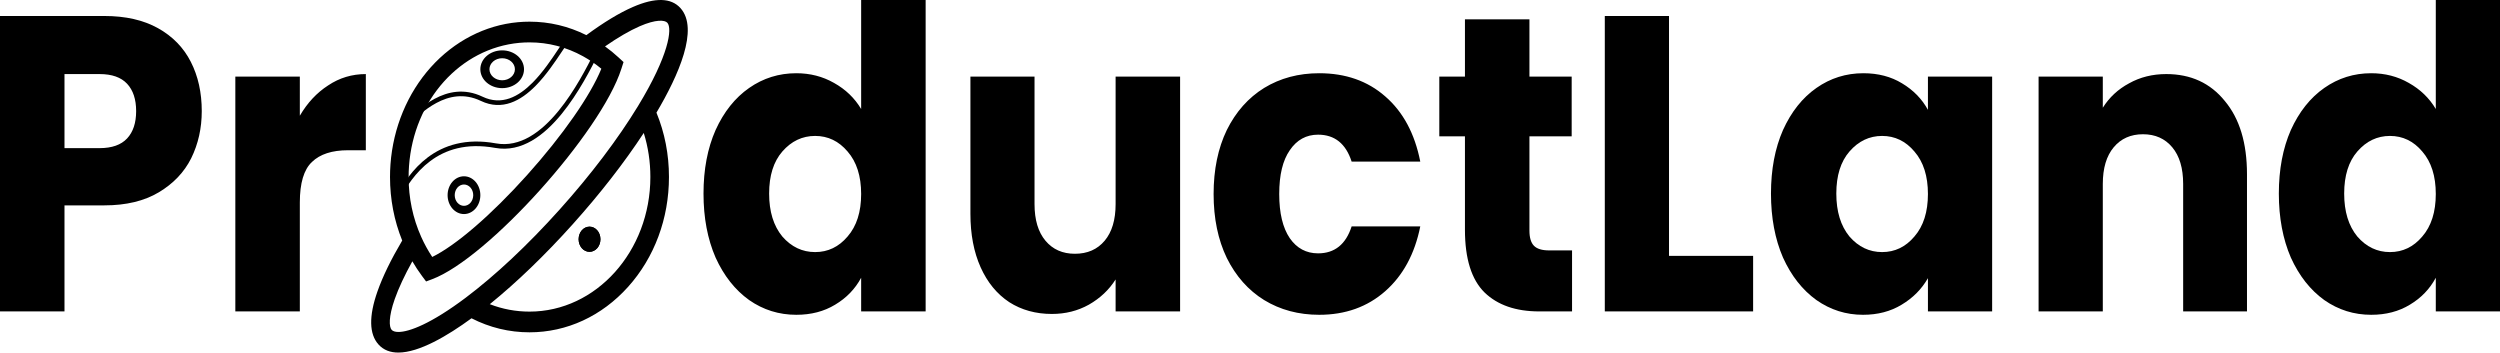 <?xml version="1.0" encoding="UTF-8"?> <svg xmlns="http://www.w3.org/2000/svg" width="312" height="44" viewBox="0 0 312 44" fill="none"> <path d="M25.18 13.866C25.18 16.001 24.741 17.962 23.863 19.748C22.984 21.499 21.635 22.917 19.815 24.002C17.995 25.087 15.736 25.63 13.037 25.63H8.048V38.865H0V1.996H13.037C15.673 1.996 17.901 2.503 19.721 3.519C21.541 4.534 22.906 5.935 23.816 7.721C24.726 9.506 25.18 11.555 25.18 13.866ZM12.425 18.487C13.963 18.487 15.108 18.085 15.861 17.279C16.614 16.474 16.991 15.336 16.991 13.866C16.991 12.395 16.614 11.257 15.861 10.452C15.108 9.646 13.963 9.244 12.425 9.244H8.048V18.487H12.425ZM37.419 14.443C38.36 12.833 39.537 11.572 40.949 10.662C42.361 9.716 43.93 9.244 45.656 9.244V18.75H43.443C41.435 18.75 39.929 19.24 38.925 20.221C37.921 21.166 37.419 22.847 37.419 25.263V38.865H29.37V9.559H37.419V14.443ZM87.798 24.16C87.798 21.148 88.3 18.505 89.305 16.229C90.34 13.953 91.736 12.202 93.493 10.977C95.251 9.751 97.212 9.139 99.377 9.139C101.102 9.139 102.671 9.541 104.083 10.347C105.527 11.152 106.656 12.237 107.472 13.603V0H115.52V38.865H107.472V34.664C106.719 36.064 105.636 37.185 104.224 38.025C102.844 38.865 101.228 39.286 99.377 39.286C97.212 39.286 95.251 38.673 93.493 37.447C91.736 36.187 90.34 34.419 89.305 32.143C88.3 29.832 87.798 27.171 87.798 24.16ZM107.472 24.212C107.472 21.971 106.907 20.203 105.778 18.908C104.679 17.612 103.33 16.964 101.73 16.964C100.13 16.964 98.765 17.612 97.635 18.908C96.537 20.168 95.988 21.919 95.988 24.16C95.988 26.401 96.537 28.186 97.635 29.517C98.765 30.812 100.13 31.46 101.73 31.46C103.33 31.46 104.679 30.812 105.778 29.517C106.907 28.221 107.472 26.453 107.472 24.212ZM147.276 9.559V38.865H139.228V34.874C138.412 36.169 137.298 37.22 135.886 38.025C134.506 38.795 132.968 39.181 131.274 39.181C129.266 39.181 127.493 38.691 125.955 37.71C124.418 36.695 123.226 35.242 122.378 33.351C121.531 31.46 121.108 29.237 121.108 26.681V9.559H129.109V25.473C129.109 27.433 129.564 28.957 130.474 30.042C131.384 31.128 132.607 31.67 134.145 31.67C135.714 31.67 136.953 31.128 137.863 30.042C138.773 28.957 139.228 27.433 139.228 25.473V9.559H147.276ZM151.458 24.212C151.458 21.166 152.007 18.505 153.105 16.229C154.234 13.953 155.788 12.202 157.764 10.977C159.773 9.751 162.063 9.139 164.636 9.139C167.931 9.139 170.676 10.101 172.873 12.027C175.101 13.953 176.56 16.667 177.25 20.168H168.684C167.962 17.927 166.566 16.807 164.495 16.807C163.02 16.807 161.843 17.454 160.965 18.75C160.086 20.011 159.647 21.831 159.647 24.212C159.647 26.593 160.086 28.431 160.965 29.727C161.843 30.987 163.02 31.618 164.495 31.618C166.566 31.618 167.962 30.497 168.684 28.256H177.25C176.56 31.688 175.101 34.384 172.873 36.344C170.645 38.305 167.899 39.286 164.636 39.286C162.063 39.286 159.773 38.673 157.764 37.447C155.788 36.222 154.234 34.471 153.105 32.195C152.007 29.919 151.458 27.258 151.458 24.212ZM196.192 31.25V38.865H192.097C189.179 38.865 186.904 38.078 185.273 36.502C183.641 34.892 182.825 32.283 182.825 28.677V17.017H179.625V9.559H182.825V2.416H190.874V9.559H196.145V17.017H190.874V28.782C190.874 29.657 191.062 30.287 191.438 30.672C191.815 31.057 192.443 31.25 193.321 31.25H196.192Z" fill="url(#paint0_linear)"></path> <path d="M208.292 31.933H218.789V38.865H200.279V1.996H208.292V31.933ZM221.018 24.16C221.018 21.148 221.518 18.505 222.518 16.229C223.549 13.953 224.939 12.202 226.689 10.977C228.438 9.751 230.391 9.139 232.546 9.139C234.389 9.139 235.998 9.559 237.373 10.399C238.779 11.239 239.856 12.342 240.606 13.708V9.559H248.619V38.865H240.606V34.716C239.825 36.082 238.732 37.185 237.326 38.025C235.951 38.865 234.342 39.286 232.499 39.286C230.375 39.286 228.438 38.673 226.689 37.447C224.939 36.187 223.549 34.419 222.518 32.143C221.518 29.832 221.018 27.171 221.018 24.16ZM240.606 24.212C240.606 21.971 240.044 20.203 238.919 18.908C237.826 17.612 236.482 16.964 234.889 16.964C233.296 16.964 231.937 17.612 230.812 18.908C229.719 20.168 229.172 21.919 229.172 24.16C229.172 26.401 229.719 28.186 230.812 29.517C231.937 30.812 233.296 31.46 234.889 31.46C236.482 31.46 237.826 30.812 238.919 29.517C240.044 28.221 240.606 26.453 240.606 24.212ZM270.349 9.244C273.411 9.244 275.847 10.364 277.659 12.605C279.503 14.811 280.424 17.857 280.424 21.744V38.865H272.458V22.952C272.458 20.991 272.005 19.468 271.099 18.382C270.193 17.297 268.975 16.754 267.444 16.754C265.913 16.754 264.695 17.297 263.789 18.382C262.883 19.468 262.43 20.991 262.43 22.952V38.865H254.416V9.559H262.43V13.445C263.242 12.15 264.335 11.134 265.71 10.399C267.084 9.629 268.631 9.244 270.349 9.244ZM284.399 24.16C284.399 21.148 284.899 18.505 285.898 16.229C286.929 13.953 288.32 12.202 290.069 10.977C291.818 9.751 293.771 9.139 295.927 9.139C297.645 9.139 299.207 9.541 300.613 10.347C302.05 11.152 303.174 12.237 303.987 13.603V0H312V38.865H303.987V34.664C303.237 36.064 302.159 37.185 300.753 38.025C299.379 38.865 297.77 39.286 295.927 39.286C293.771 39.286 291.818 38.673 290.069 37.447C288.32 36.187 286.929 34.419 285.898 32.143C284.899 29.832 284.399 27.171 284.399 24.16ZM303.987 24.212C303.987 21.971 303.424 20.203 302.3 18.908C301.206 17.612 299.863 16.964 298.27 16.964C296.676 16.964 295.317 17.612 294.193 18.908C293.099 20.168 292.553 21.919 292.553 24.16C292.553 26.401 293.099 28.186 294.193 29.517C295.317 30.812 296.676 31.46 298.27 31.46C299.863 31.46 301.206 30.812 302.3 29.517C303.424 28.221 303.987 26.453 303.987 24.212Z" fill="black"></path> <path d="M84.926 1.015C83.757 -0.288 81.759 -0.337 78.99 0.869C77.3 1.605 75.347 2.787 73.178 4.385C70.944 3.271 68.561 2.704 66.081 2.704C65.601 2.704 65.116 2.726 64.641 2.77C60.543 3.143 56.68 5.14 53.764 8.391C50.849 11.642 49.061 15.947 48.731 20.511C48.693 21.03 48.674 21.561 48.674 22.089C48.674 24.861 49.187 27.525 50.195 30.02C48.795 32.387 47.755 34.524 47.104 36.379C46.021 39.463 46.065 41.687 47.235 42.989C47.872 43.699 48.724 44 49.711 44C52.312 43.999 55.849 41.913 58.844 39.722C61.117 40.883 63.547 41.473 66.081 41.473C70.73 41.473 75.101 39.457 78.389 35.795C81.676 32.134 83.487 27.266 83.487 22.089C83.487 19.278 82.961 16.581 81.925 14.057C84.678 9.413 87.258 3.611 84.926 1.015ZM51.045 20.72C51.64 12.486 57.438 6.02 64.831 5.345C65.243 5.308 65.664 5.289 66.081 5.289C68.429 5.289 70.678 5.872 72.765 7.023C73.564 7.464 74.33 7.985 75.048 8.577C73.691 11.92 70.23 16.891 65.774 21.855C61.314 26.825 56.885 30.636 53.944 32.068C53.418 31.276 52.955 30.433 52.562 29.554C51.522 27.225 50.995 24.713 50.995 22.088C50.995 21.631 51.012 21.171 51.045 20.72ZM49.725 41.429C49.308 41.429 49.026 41.329 48.876 41.162C48.558 40.808 48.468 39.589 49.265 37.32C49.744 35.958 50.493 34.355 51.461 32.612C51.83 33.247 52.233 33.859 52.667 34.444L53.176 35.127L53.931 34.844C60.871 32.247 74.995 16.547 77.544 8.596L77.818 7.745L77.193 7.168C76.656 6.671 76.093 6.212 75.507 5.791C77.112 4.678 78.587 3.82 79.835 3.276C81.873 2.389 82.967 2.488 83.285 2.842C83.925 3.555 83.48 6.907 79.633 13.224C77.127 17.34 73.735 21.817 69.824 26.172C65.877 30.568 61.823 34.37 58.102 37.168C53.818 40.387 51.069 41.429 49.725 41.429ZM66.081 38.889C64.366 38.889 62.707 38.576 61.126 37.962C64.475 35.251 68.014 31.843 71.465 27.999C74.881 24.195 77.917 20.291 80.341 16.592C80.888 18.348 81.166 20.188 81.166 22.088C81.166 31.352 74.399 38.889 66.081 38.889Z" fill="url(#paint1_linear)"></path> <path fill-rule="evenodd" clip-rule="evenodd" d="M62.673 10.018C63.55 10.018 64.262 9.402 64.262 8.643C64.262 7.883 63.55 7.268 62.673 7.268C61.794 7.268 61.083 7.883 61.083 8.643C61.083 9.402 61.794 10.018 62.673 10.018ZM62.673 11C64.177 11 65.397 9.945 65.397 8.643C65.397 7.341 64.177 6.286 62.673 6.286C61.167 6.286 59.947 7.341 59.947 8.643C59.947 9.945 61.167 11 62.673 11Z" fill="url(#paint2_linear)"></path> <path fill-rule="evenodd" clip-rule="evenodd" d="M57.904 25.689C58.542 25.689 59.059 25.093 59.059 24.357C59.059 23.621 58.542 23.025 57.904 23.025C57.266 23.025 56.749 23.621 56.749 24.357C56.749 25.093 57.266 25.689 57.904 25.689ZM57.904 26.714C59.033 26.714 59.948 25.659 59.948 24.357C59.948 23.055 59.033 22 57.904 22C56.775 22 55.86 23.055 55.86 24.357C55.86 25.659 56.775 26.714 57.904 26.714Z" fill="url(#paint3_linear)"></path> <path d="M74.935 29.857C74.935 30.725 74.325 31.428 73.572 31.428C72.82 31.428 72.21 30.725 72.21 29.857C72.21 28.989 72.82 28.286 73.572 28.286C74.325 28.286 74.935 28.989 74.935 29.857Z" fill="url(#paint4_linear)"></path> <path fill-rule="evenodd" clip-rule="evenodd" d="M73.572 30.446C73.854 30.446 74.083 30.182 74.083 29.857C74.083 29.531 73.854 29.268 73.572 29.268C73.29 29.268 73.061 29.531 73.061 29.857C73.061 30.182 73.29 30.446 73.572 30.446ZM73.572 31.428C74.325 31.428 74.935 30.725 74.935 29.857C74.935 28.989 74.325 28.286 73.572 28.286C72.82 28.286 72.21 28.989 72.21 29.857C72.21 30.725 72.82 31.428 73.572 31.428Z" fill="url(#paint5_linear)"></path> <path fill-rule="evenodd" clip-rule="evenodd" d="M70.66 4.714L74.934 6.222L74.779 6.529C74.747 6.594 74.713 6.661 74.678 6.729C73.782 8.508 72.208 11.629 70.098 14.212C67.914 16.887 65.093 19.059 61.802 18.459C58.15 17.794 55.558 18.712 53.701 20.098C51.835 21.49 50.691 23.366 49.959 24.653C49.882 24.789 49.807 24.903 49.732 24.985C49.694 25.025 49.648 25.067 49.594 25.097C49.54 25.128 49.462 25.155 49.372 25.137C49.182 25.099 49.114 24.91 49.091 24.828C49.063 24.725 49.051 24.601 49.049 24.475C49.036 23.97 49.146 23.077 49.314 22.027C49.654 19.911 50.252 17.038 50.699 15.04L50.724 14.929L50.81 14.867C50.995 14.735 51.219 14.544 51.492 14.312C51.688 14.146 51.908 13.958 52.156 13.756C52.738 13.282 53.444 12.755 54.253 12.323C55.876 11.456 57.924 10.969 60.217 12.066C62.609 13.21 64.713 12.085 66.486 10.295C67.772 8.996 68.835 7.4 69.674 6.141C69.999 5.653 70.29 5.216 70.548 4.866L70.66 4.714ZM70.84 5.381C70.631 5.674 70.393 6.032 70.128 6.43C69.283 7.697 68.163 9.379 66.835 10.72C65.004 12.569 62.684 13.871 60.012 12.594C57.897 11.583 56.011 12.022 54.478 12.841C53.71 13.251 53.032 13.756 52.463 14.219C52.242 14.399 52.032 14.578 51.838 14.743C51.587 14.957 51.363 15.147 51.178 15.287C50.735 17.275 50.155 20.068 49.825 22.128C49.678 23.044 49.584 23.794 49.569 24.263C50.311 22.963 51.492 21.052 53.411 19.621C55.379 18.153 58.105 17.203 61.886 17.892C64.906 18.442 67.561 16.461 69.714 13.826C71.739 11.347 73.266 8.352 74.172 6.556L70.84 5.381ZM49.591 24.672C49.591 24.672 49.59 24.67 49.588 24.665C49.59 24.669 49.591 24.672 49.591 24.672Z" fill="url(#paint6_linear)"></path> <defs> <linearGradient id="paint0_linear" x1="97.425" y1="-18.762" x2="97.425" y2="60.02" gradientUnits="userSpaceOnUse"> <stop stop-color="#000000"></stop> <stop offset="0" stop-color="black"></stop> </linearGradient> <linearGradient id="paint1_linear" x1="66.079" y1="2.98932e-06" x2="66.079" y2="44" gradientUnits="userSpaceOnUse"> <stop stop-color="#000000"></stop> <stop offset="0" stop-color="#000000"></stop> </linearGradient> <linearGradient id="paint2_linear" x1="62.673" y1="6.286" x2="62.673" y2="11" gradientUnits="userSpaceOnUse"> <stop stop-color="#000000"></stop> <stop offset="0" stop-color="#000000"></stop> </linearGradient> <linearGradient id="paint3_linear" x1="57.904" y1="22" x2="57.904" y2="26.714" gradientUnits="userSpaceOnUse"> <stop stop-color="#000000"></stop> <stop offset="0" stop-color="#000000"></stop> </linearGradient> <linearGradient id="paint4_linear" x1="73.572" y1="28.286" x2="73.572" y2="31.428" gradientUnits="userSpaceOnUse"> <stop stop-color="#000000"></stop> <stop offset="0" stop-color="#000000"></stop> </linearGradient> <linearGradient id="paint5_linear" x1="73.572" y1="28.286" x2="73.572" y2="31.428" gradientUnits="userSpaceOnUse"> <stop stop-color="#000000"></stop> <stop offset="0" stop-color="#000000"></stop> </linearGradient> <linearGradient id="paint6_linear" x1="61.991" y1="4.714" x2="61.991" y2="25.143" gradientUnits="userSpaceOnUse"> <stop stop-color="#000000"></stop> <stop offset="0" stop-color="#000000"></stop> </linearGradient> </defs> </svg> 